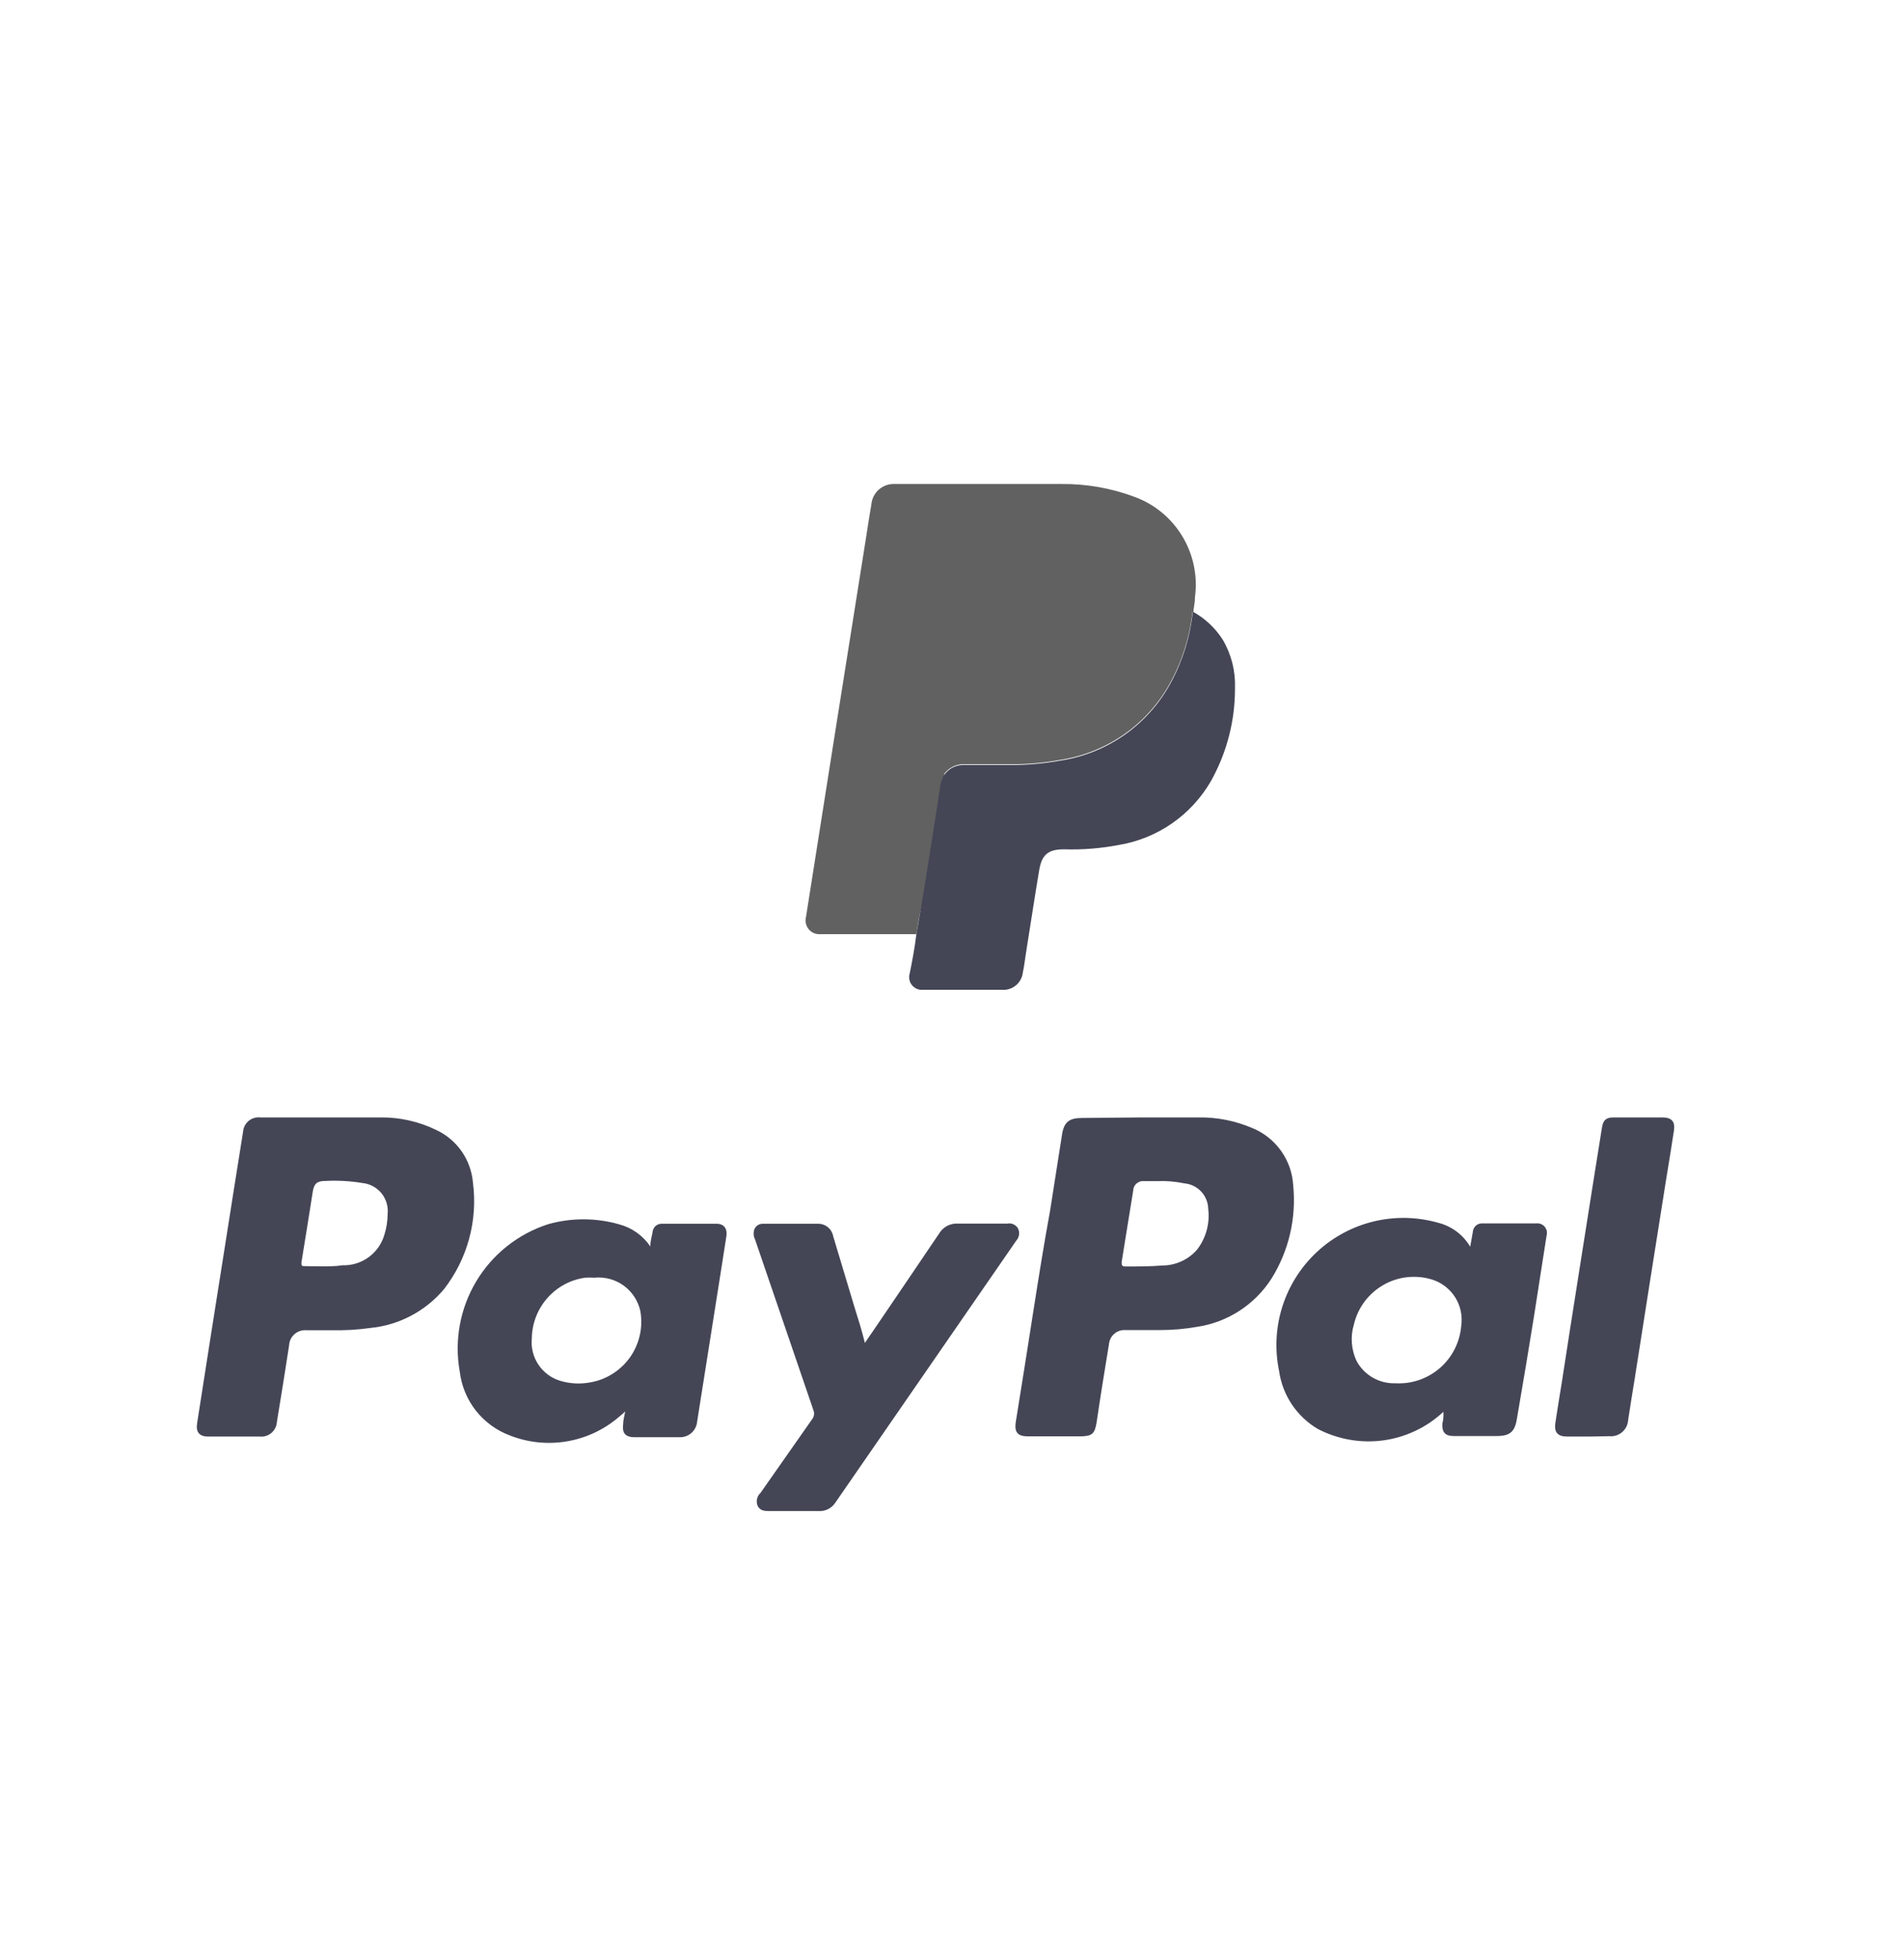 <svg width="35" height="36" viewBox="0 0 35 36" fill="none" xmlns="http://www.w3.org/2000/svg">
<path d="M16.845 17.164H15.078C15.038 17.167 14.998 17.16 14.961 17.145C14.924 17.129 14.892 17.104 14.866 17.074C14.841 17.043 14.823 17.006 14.814 16.967C14.805 16.928 14.806 16.887 14.816 16.849C14.999 15.683 15.183 14.518 15.368 13.352L15.917 9.897C15.949 9.682 15.984 9.467 16.018 9.265C16.028 9.161 16.077 9.064 16.156 8.995C16.234 8.926 16.337 8.889 16.441 8.893C17.464 8.893 18.486 8.893 19.509 8.893C19.966 8.888 20.421 8.968 20.85 9.127C21.218 9.26 21.529 9.516 21.732 9.85C21.935 10.185 22.018 10.578 21.967 10.966C21.967 11.061 21.945 11.156 21.935 11.25C21.79 11.203 21.654 11.137 21.506 11.093C21.197 11.009 20.879 10.967 20.559 10.966C19.764 10.966 18.982 10.966 18.177 10.966C18.083 10.966 17.993 11.001 17.924 11.064C17.855 11.127 17.812 11.214 17.805 11.307C17.773 11.534 17.735 11.758 17.697 11.982C17.647 12.317 17.59 12.652 17.536 12.986C17.483 13.32 17.423 13.687 17.375 14.037C17.375 14.116 17.319 14.195 17.375 14.277C17.35 14.332 17.331 14.39 17.319 14.45C17.3 14.592 17.277 14.731 17.255 14.873C17.177 15.384 17.095 15.896 17.012 16.407C16.933 16.637 16.886 16.893 16.845 17.164Z" fill="#616161"/>
<path d="M6.091 24.441H5.63C5.59 24.438 5.551 24.443 5.514 24.456C5.476 24.468 5.442 24.488 5.412 24.515C5.383 24.541 5.359 24.573 5.342 24.608C5.325 24.644 5.316 24.683 5.314 24.722C5.242 25.189 5.166 25.669 5.09 26.126C5.088 26.165 5.078 26.203 5.06 26.237C5.043 26.272 5.019 26.303 4.99 26.328C4.96 26.353 4.926 26.372 4.889 26.383C4.852 26.395 4.813 26.399 4.775 26.395H3.828C3.664 26.395 3.598 26.313 3.623 26.152C3.791 25.075 3.96 23.998 4.131 22.923C4.241 22.213 4.355 21.506 4.468 20.796C4.471 20.758 4.481 20.72 4.498 20.686C4.516 20.651 4.54 20.621 4.569 20.596C4.599 20.571 4.633 20.553 4.67 20.542C4.707 20.53 4.746 20.527 4.784 20.531C5.522 20.531 6.258 20.531 6.993 20.531C7.348 20.527 7.7 20.606 8.019 20.762C8.207 20.849 8.368 20.985 8.487 21.155C8.605 21.325 8.677 21.524 8.694 21.73C8.739 22.075 8.715 22.425 8.624 22.76C8.533 23.095 8.377 23.409 8.164 23.684C7.822 24.092 7.333 24.349 6.804 24.4C6.567 24.433 6.329 24.447 6.091 24.441ZM5.939 23.267C6.059 23.267 6.176 23.267 6.292 23.248C6.463 23.254 6.631 23.203 6.77 23.104C6.909 23.005 7.012 22.863 7.062 22.699C7.104 22.571 7.125 22.437 7.126 22.302C7.139 22.166 7.098 22.031 7.013 21.925C6.927 21.82 6.803 21.752 6.668 21.737C6.438 21.699 6.204 21.686 5.971 21.699C5.829 21.699 5.772 21.75 5.75 21.892C5.68 22.327 5.614 22.762 5.541 23.195C5.541 23.255 5.541 23.264 5.605 23.264L5.939 23.267Z" fill="#444656"/>
<path d="M21.008 20.531H22.033C22.373 20.526 22.709 20.593 23.021 20.727C23.233 20.813 23.415 20.958 23.548 21.144C23.681 21.33 23.759 21.55 23.772 21.778C23.832 22.377 23.693 22.98 23.374 23.491C23.221 23.73 23.019 23.933 22.78 24.087C22.542 24.24 22.273 24.341 21.992 24.381C21.774 24.419 21.554 24.438 21.333 24.438H20.683C20.61 24.434 20.538 24.459 20.483 24.507C20.428 24.554 20.393 24.621 20.386 24.694C20.307 25.173 20.231 25.64 20.159 26.13C20.124 26.347 20.077 26.391 19.843 26.391H18.896C18.707 26.391 18.644 26.316 18.672 26.13C18.78 25.467 18.884 24.801 18.988 24.138C19.092 23.476 19.187 22.876 19.303 22.245L19.521 20.856C19.556 20.616 19.651 20.541 19.894 20.541L21.008 20.531ZM21.263 21.702H21.033C21.008 21.699 20.983 21.701 20.959 21.708C20.935 21.716 20.913 21.728 20.893 21.744C20.874 21.761 20.859 21.781 20.848 21.803C20.837 21.826 20.832 21.851 20.831 21.876C20.758 22.311 20.692 22.747 20.619 23.185C20.619 23.245 20.619 23.27 20.692 23.27C20.916 23.27 21.143 23.27 21.37 23.252C21.49 23.251 21.608 23.225 21.717 23.175C21.826 23.126 21.923 23.054 22.002 22.964C22.168 22.751 22.243 22.481 22.21 22.213C22.208 22.095 22.162 21.981 22.081 21.894C22 21.807 21.89 21.753 21.771 21.743C21.604 21.708 21.434 21.694 21.263 21.702Z" fill="#444656"/>
<path d="M16.845 17.164C16.889 16.905 16.937 16.65 16.978 16.391C17.06 15.88 17.142 15.369 17.221 14.857C17.243 14.715 17.265 14.576 17.284 14.434C17.296 14.375 17.315 14.316 17.341 14.261C17.384 14.192 17.445 14.136 17.518 14.1C17.591 14.064 17.673 14.049 17.754 14.056H18.559C18.868 14.058 19.176 14.031 19.48 13.977C19.907 13.914 20.314 13.752 20.668 13.505C21.022 13.257 21.313 12.93 21.519 12.551C21.74 12.144 21.878 11.698 21.926 11.238C22.151 11.361 22.34 11.539 22.478 11.755C22.636 12.024 22.713 12.331 22.702 12.642C22.705 13.245 22.55 13.837 22.254 14.362C22.076 14.666 21.834 14.928 21.545 15.128C21.256 15.329 20.925 15.464 20.578 15.523C20.243 15.588 19.901 15.616 19.559 15.605C19.275 15.605 19.155 15.697 19.105 15.975C19.019 16.483 18.944 16.988 18.862 17.496C18.843 17.622 18.827 17.748 18.802 17.871C18.791 17.964 18.744 18.049 18.672 18.107C18.599 18.166 18.506 18.195 18.413 18.187C17.934 18.187 17.451 18.187 16.968 18.187C16.93 18.19 16.892 18.185 16.856 18.17C16.821 18.155 16.79 18.132 16.765 18.102C16.741 18.073 16.724 18.038 16.717 18C16.709 17.962 16.711 17.924 16.722 17.887C16.773 17.641 16.817 17.398 16.845 17.164Z" fill="#444656"/>
<path d="M11.954 22.901C11.954 22.81 11.979 22.728 11.995 22.646C11.996 22.623 12.001 22.601 12.011 22.581C12.02 22.56 12.034 22.542 12.05 22.527C12.067 22.512 12.087 22.5 12.108 22.493C12.13 22.486 12.152 22.483 12.175 22.485H13.172C13.308 22.485 13.374 22.573 13.352 22.718C13.314 22.974 13.27 23.23 13.232 23.485L12.834 26L12.815 26.123C12.807 26.201 12.771 26.274 12.713 26.326C12.654 26.379 12.578 26.408 12.5 26.407H11.667C11.499 26.407 11.433 26.335 11.455 26.167C11.455 26.095 11.477 26.022 11.493 25.934C11.446 25.975 11.411 26.01 11.373 26.038C11.102 26.27 10.773 26.424 10.421 26.483C10.069 26.543 9.708 26.506 9.376 26.376C9.128 26.284 8.911 26.125 8.747 25.918C8.584 25.71 8.482 25.461 8.451 25.199C8.349 24.628 8.457 24.04 8.755 23.542C9.053 23.045 9.521 22.673 10.073 22.494C10.499 22.373 10.95 22.373 11.376 22.494C11.612 22.555 11.817 22.7 11.954 22.901ZM10.928 23.476C10.871 23.473 10.815 23.473 10.758 23.476C10.488 23.513 10.241 23.646 10.061 23.851C9.881 24.055 9.78 24.317 9.776 24.59C9.759 24.761 9.802 24.933 9.899 25.076C9.995 25.219 10.138 25.324 10.303 25.372C10.472 25.422 10.65 25.433 10.824 25.404C10.974 25.382 11.117 25.33 11.246 25.251C11.375 25.172 11.487 25.069 11.576 24.946C11.664 24.823 11.727 24.684 11.76 24.537C11.794 24.389 11.797 24.237 11.771 24.088C11.729 23.901 11.621 23.735 11.466 23.622C11.31 23.509 11.119 23.457 10.928 23.476Z" fill="#444656"/>
<path d="M26.533 25.94C26.229 26.225 25.843 26.408 25.43 26.465C25.017 26.521 24.596 26.448 24.226 26.256C24.035 26.144 23.872 25.99 23.748 25.806C23.625 25.622 23.544 25.412 23.513 25.192C23.431 24.798 23.451 24.389 23.573 24.006C23.695 23.622 23.914 23.276 24.209 23.002C24.504 22.728 24.865 22.535 25.257 22.441C25.649 22.348 26.058 22.357 26.445 22.469C26.566 22.5 26.679 22.555 26.779 22.63C26.879 22.705 26.962 22.8 27.026 22.907C27.044 22.806 27.057 22.724 27.073 22.642C27.074 22.619 27.079 22.596 27.089 22.575C27.099 22.553 27.114 22.534 27.132 22.519C27.149 22.503 27.17 22.492 27.193 22.485C27.215 22.478 27.239 22.476 27.262 22.478H28.237C28.266 22.475 28.296 22.478 28.323 22.489C28.351 22.499 28.375 22.516 28.394 22.538C28.413 22.561 28.426 22.587 28.433 22.616C28.439 22.645 28.438 22.674 28.43 22.702C28.354 23.195 28.275 23.684 28.2 24.176C28.099 24.807 27.993 25.438 27.884 26.07C27.846 26.309 27.755 26.385 27.512 26.385H26.723C26.565 26.385 26.505 26.316 26.514 26.158C26.532 26.087 26.538 26.013 26.533 25.94ZM25.653 25.416C25.952 25.432 26.246 25.33 26.472 25.133C26.697 24.936 26.837 24.658 26.861 24.359C26.887 24.179 26.848 23.995 26.752 23.84C26.655 23.686 26.508 23.57 26.334 23.513C26.186 23.466 26.029 23.45 25.874 23.466C25.719 23.482 25.569 23.53 25.434 23.607C25.298 23.684 25.18 23.788 25.086 23.912C24.992 24.037 24.925 24.179 24.889 24.331C24.82 24.556 24.838 24.799 24.94 25.012C25.01 25.139 25.113 25.243 25.239 25.315C25.365 25.386 25.508 25.421 25.653 25.416Z" fill="#444656"/>
<path d="M15.899 24.675C15.949 24.596 15.996 24.533 16.041 24.467C16.448 23.867 16.855 23.271 17.259 22.671C17.294 22.61 17.345 22.56 17.407 22.526C17.469 22.493 17.539 22.478 17.609 22.482C17.924 22.482 18.215 22.482 18.518 22.482C18.555 22.474 18.595 22.479 18.63 22.495C18.665 22.511 18.694 22.537 18.713 22.57C18.731 22.606 18.738 22.647 18.732 22.687C18.726 22.727 18.709 22.764 18.682 22.794L15.362 27.6C15.329 27.654 15.282 27.697 15.227 27.726C15.171 27.755 15.109 27.768 15.046 27.764H14.156C14.065 27.764 13.973 27.764 13.926 27.666C13.91 27.626 13.907 27.582 13.916 27.54C13.926 27.498 13.948 27.459 13.98 27.43C14.297 26.98 14.613 26.529 14.927 26.079C14.946 26.056 14.958 26.027 14.963 25.997C14.967 25.967 14.963 25.937 14.952 25.909C14.592 24.857 14.234 23.811 13.879 22.772C13.856 22.726 13.848 22.674 13.857 22.624C13.863 22.584 13.884 22.547 13.915 22.521C13.947 22.496 13.987 22.483 14.027 22.485C14.365 22.485 14.706 22.485 15.043 22.485C15.11 22.485 15.174 22.51 15.224 22.553C15.274 22.596 15.307 22.656 15.318 22.721L15.706 24.012C15.775 24.23 15.842 24.445 15.899 24.675Z" fill="#444656"/>
<path d="M29.206 26.395H28.812C28.635 26.395 28.566 26.319 28.591 26.145C28.629 25.893 28.67 25.643 28.711 25.391C28.808 24.76 28.909 24.113 29.01 23.476C29.111 22.838 29.209 22.213 29.307 21.598L29.449 20.711C29.471 20.579 29.525 20.531 29.664 20.531H30.554C30.727 20.531 30.797 20.604 30.771 20.774C30.727 21.071 30.677 21.367 30.629 21.661C30.528 22.292 30.43 22.923 30.329 23.554L30.055 25.299C30.011 25.565 29.97 25.826 29.929 26.092C29.926 26.134 29.916 26.175 29.897 26.213C29.878 26.25 29.853 26.284 29.821 26.312C29.789 26.339 29.752 26.36 29.712 26.374C29.672 26.387 29.63 26.392 29.588 26.388L29.206 26.395Z" fill="#444656"/>
<path d="M21.923 11.225C21.875 11.685 21.737 12.132 21.516 12.538C21.31 12.918 21.019 13.244 20.665 13.492C20.311 13.739 19.904 13.901 19.477 13.964C19.173 14.019 18.864 14.045 18.556 14.043H17.751C17.67 14.036 17.588 14.051 17.515 14.088C17.442 14.124 17.381 14.179 17.337 14.248C17.293 14.166 17.337 14.087 17.337 14.008C17.385 13.658 17.445 13.308 17.498 12.958C17.552 12.607 17.609 12.289 17.659 11.954C17.697 11.73 17.735 11.506 17.767 11.279C17.775 11.186 17.817 11.099 17.886 11.036C17.955 10.973 18.046 10.938 18.139 10.938C18.934 10.938 19.717 10.938 20.522 10.938C20.841 10.938 21.16 10.981 21.468 11.064C21.642 11.112 21.778 11.168 21.923 11.225Z" fill="#616161"/>
</svg>
